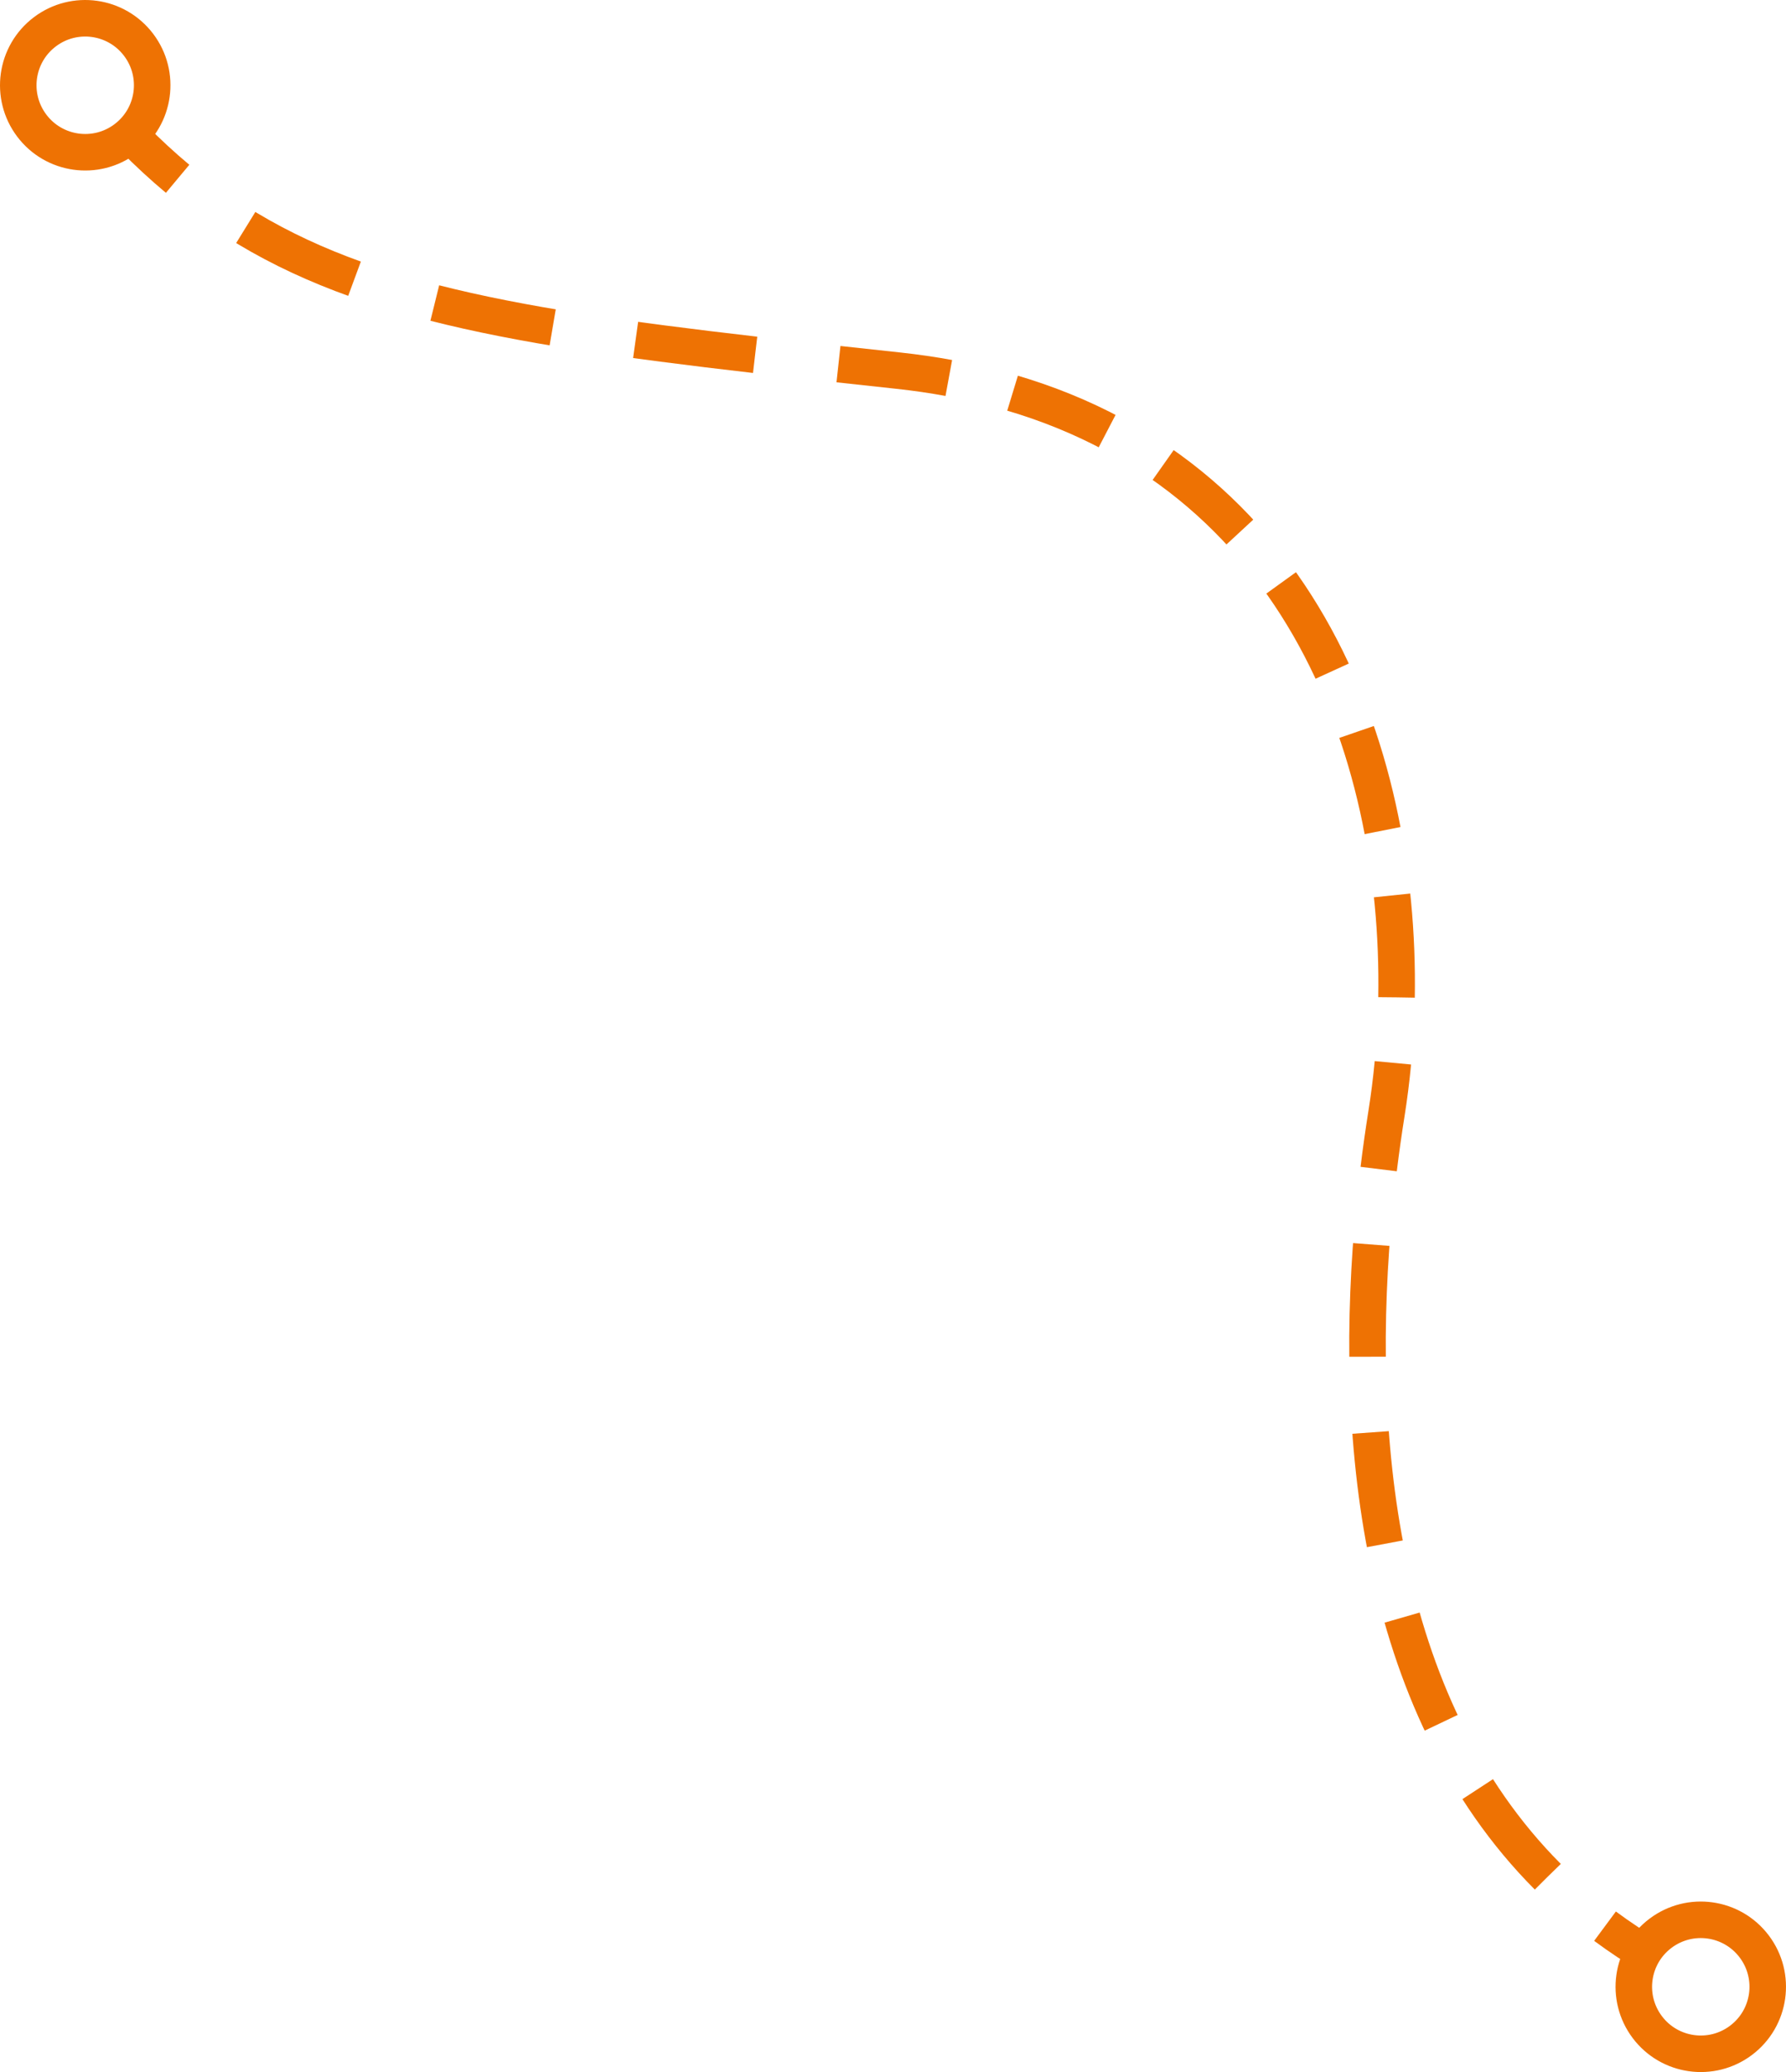 <?xml version="1.0" encoding="UTF-8"?>
<svg id="line02" xmlns="http://www.w3.org/2000/svg" version="1.1" viewBox="0 0 97.823 113.439">
  <!-- Generator: Adobe Illustrator 29.8.0, SVG Export Plug-In . SVG Version: 2.1.1 Build 160)  -->
  <defs>
    <style>
      .st0 {
        stroke-dasharray: 6.595 4.595;
      }

      .st0, .st1, .st2, .st3 {
        fill: none;
        stroke: #ee7203;
        stroke-width: 2px;
      }

      .st2 {
        stroke-dasharray: 6.15 4.15;
      }

      .st3 {
        stroke-dasharray: 5.589 3.589;
      }
    </style>
  </defs>
  <path class="st2" d="M84.773,102.742c-9.47-9.503-10.69-24.484-9.489-36.678"/>
  <path class="st3" d="M76.491,54.602c.229-13.606-5.458-29.429-22.767-33.54"/>
  <path class="st0" d="M41.359,19.425c-14.197-1.636-22.803-3.218-29.815-8.231"/>
  <path class="st1" d="M9.728,9.789c-.823-.687-1.629-1.43-2.423-2.235M51.968,20.693c-.892-.164-1.814-.298-2.765-.401-1.122-.121-2.214-.24-3.278-.356M75.513,64.002c.128-1.042.272-2.059.429-3.045.143-.903.261-1.828.35-2.772M90.474,107.148c-.902-.53-1.756-1.097-2.564-1.696"/>
  <path class="st1" d="M90.948,105.842c-1.618,1.219-1.941,3.518-.722,5.136s3.519,1.941,5.136.722c1.618-1.219,1.941-3.519.722-5.136-1.219-1.618-3.518-1.941-5.136-.722Z"/>
  <path class="st1" d="M2.461,1.739c-1.618,1.219-1.941,3.518-.722,5.136s3.519,1.941,5.136.722c1.618-1.219,1.941-3.519.722-5.136-1.219-1.618-3.518-1.941-5.136-.722Z"/>
</svg>